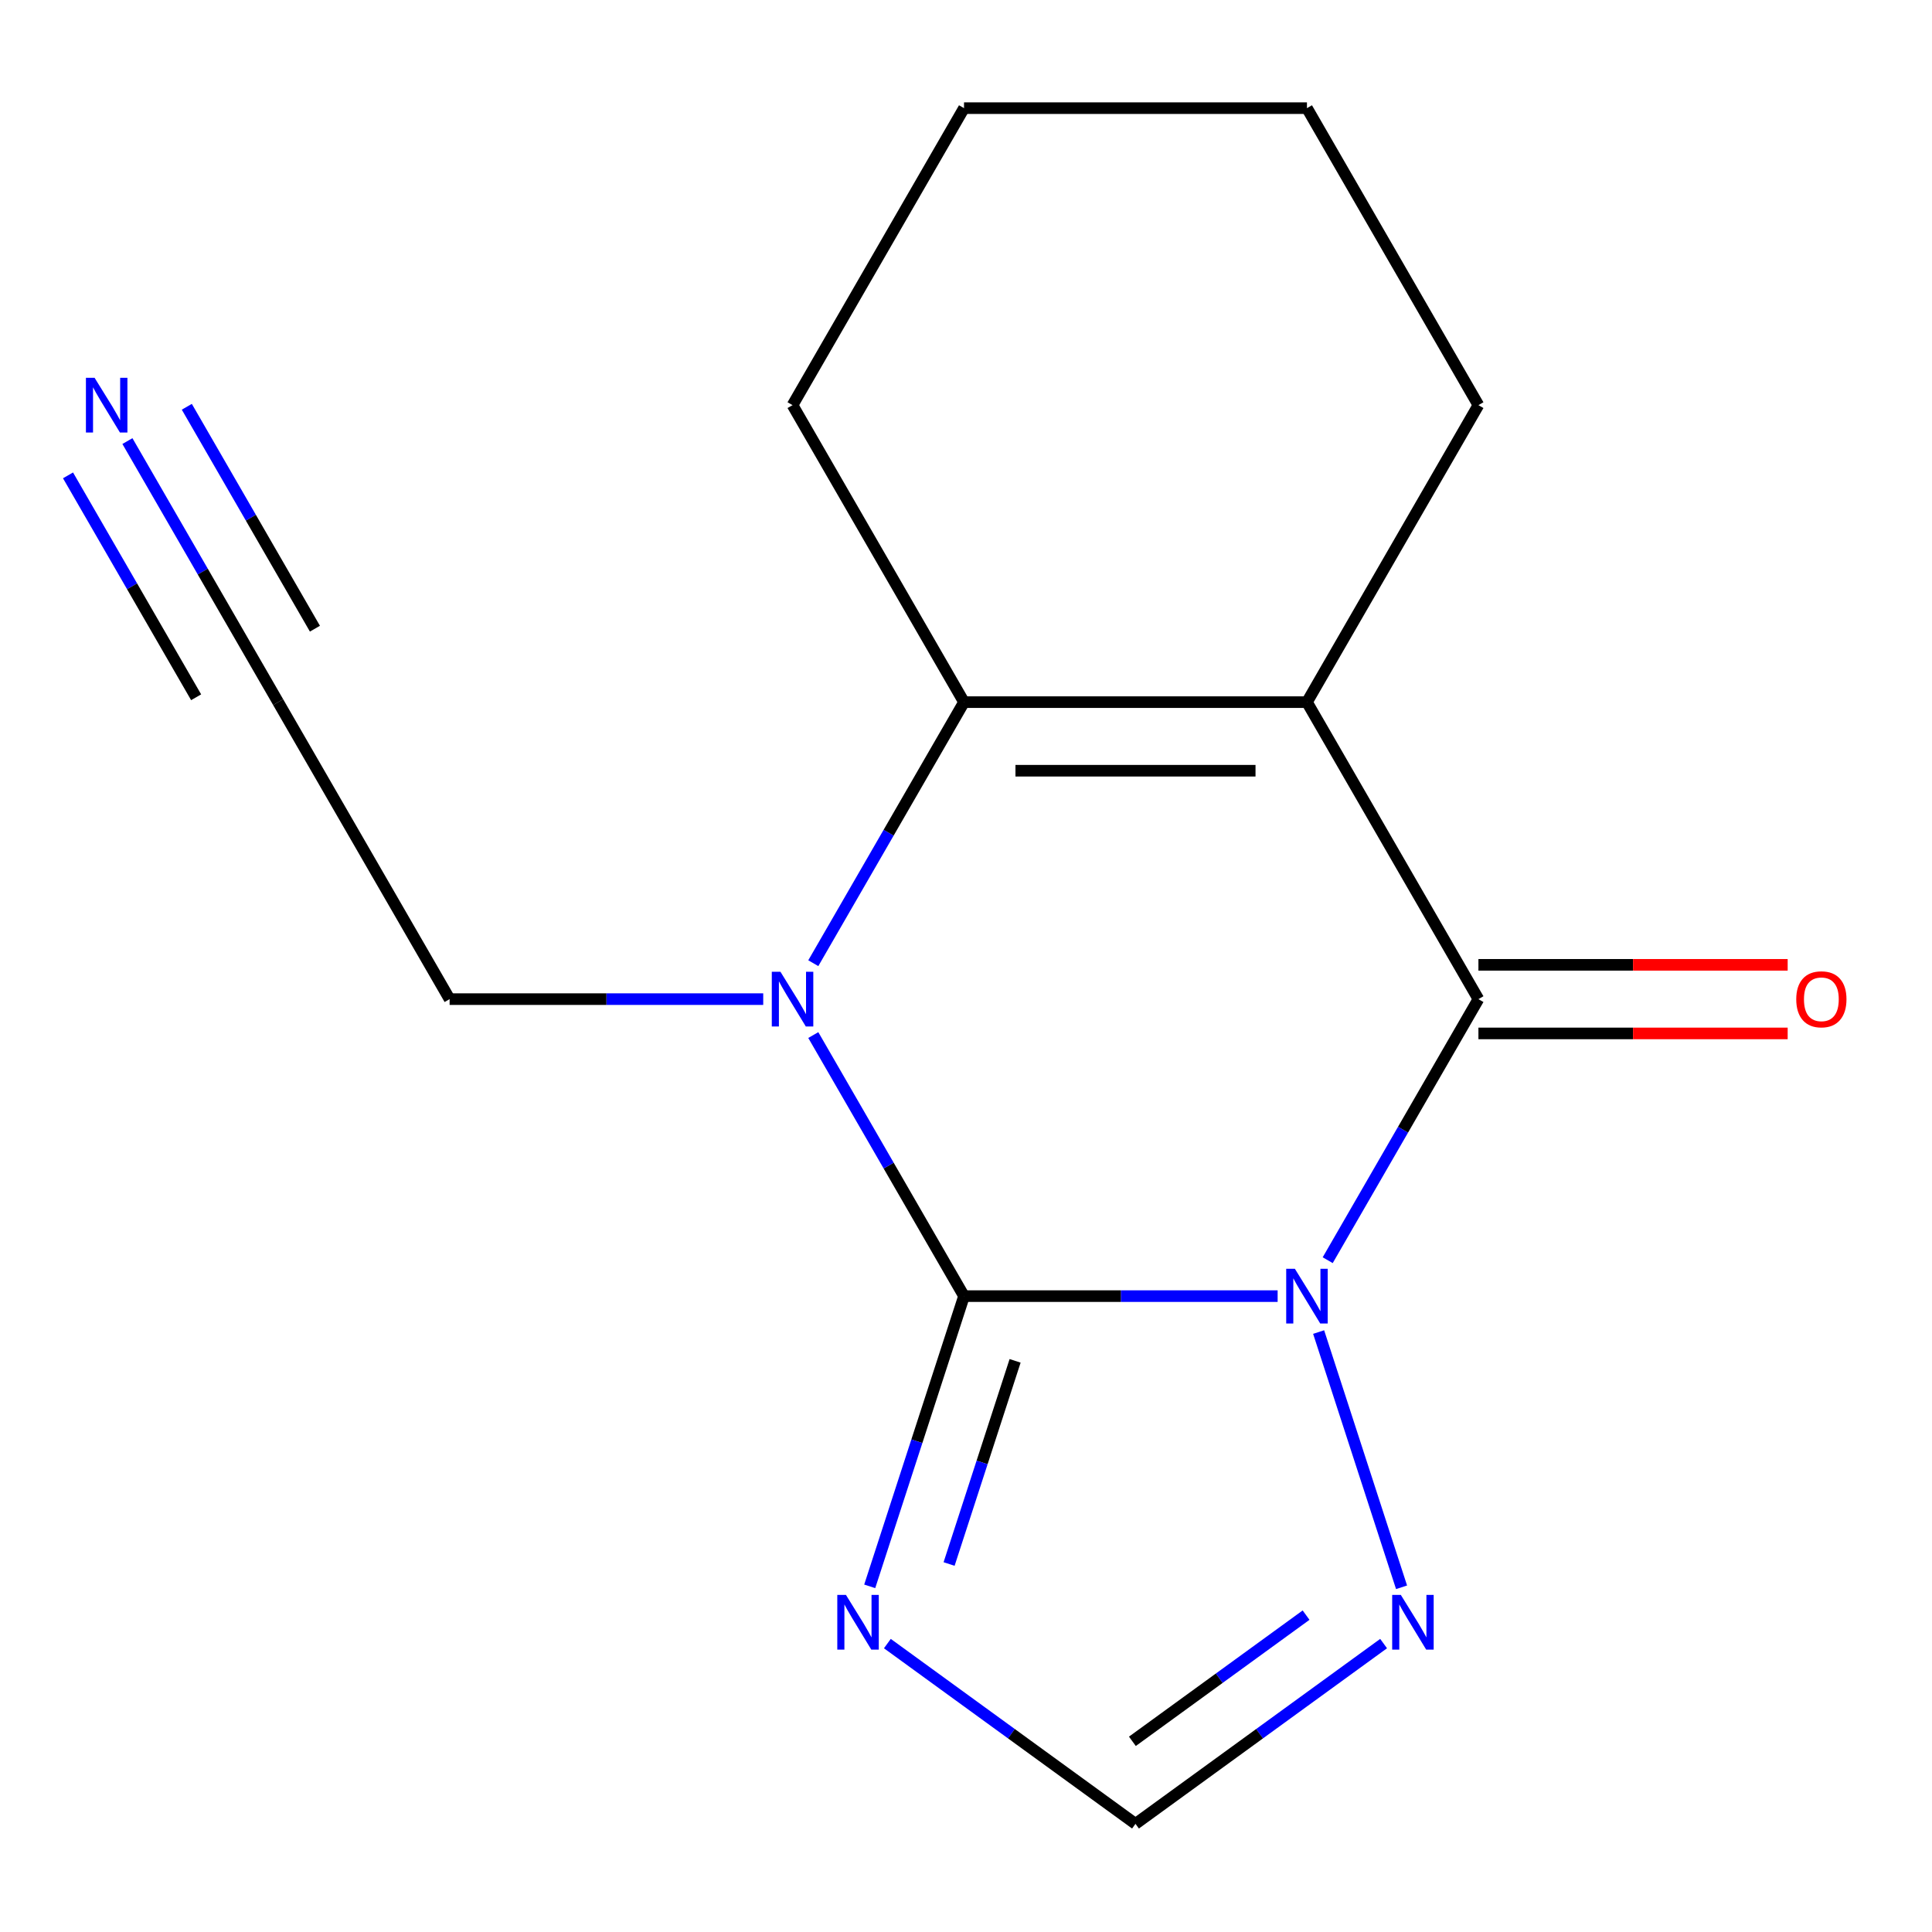 <?xml version='1.0' encoding='iso-8859-1'?>
<svg version='1.1' baseProfile='full'
              xmlns='http://www.w3.org/2000/svg'
                      xmlns:rdkit='http://www.rdkit.org/xml'
                      xmlns:xlink='http://www.w3.org/1999/xlink'
                  xml:space='preserve'
width='1000px' height='1000px' viewBox='0 0 1000 1000'>
<!-- END OF HEADER -->
<rect style='opacity:1.0;fill:#FFFFFF;stroke:none' width='1000' height='1000' x='0' y='0'> </rect>
<path class='bond-0' d='M 661.3,670.871 L 580.137,670.871' style='fill:none;fill-rule:evenodd;stroke:#0000FF;stroke-width:6px;stroke-linecap:butt;stroke-linejoin:miter;stroke-opacity:1' />
<path class='bond-0' d='M 580.137,670.871 L 498.973,670.871' style='fill:none;fill-rule:evenodd;stroke:#000000;stroke-width:6px;stroke-linecap:butt;stroke-linejoin:miter;stroke-opacity:1' />
<path class='bond-1' d='M 687.215,652.273 L 726.222,584.71' style='fill:none;fill-rule:evenodd;stroke:#0000FF;stroke-width:6px;stroke-linecap:butt;stroke-linejoin:miter;stroke-opacity:1' />
<path class='bond-1' d='M 726.222,584.71 L 765.229,517.148' style='fill:none;fill-rule:evenodd;stroke:#000000;stroke-width:6px;stroke-linecap:butt;stroke-linejoin:miter;stroke-opacity:1' />
<path class='bond-6' d='M 682.52,689.468 L 725.445,821.579' style='fill:none;fill-rule:evenodd;stroke:#0000FF;stroke-width:6px;stroke-linecap:butt;stroke-linejoin:miter;stroke-opacity:1' />
<path class='bond-3' d='M 498.973,670.871 L 459.966,603.308' style='fill:none;fill-rule:evenodd;stroke:#000000;stroke-width:6px;stroke-linecap:butt;stroke-linejoin:miter;stroke-opacity:1' />
<path class='bond-3' d='M 459.966,603.308 L 420.959,535.745' style='fill:none;fill-rule:evenodd;stroke:#0000FF;stroke-width:6px;stroke-linecap:butt;stroke-linejoin:miter;stroke-opacity:1' />
<path class='bond-5' d='M 498.973,670.871 L 474.569,745.98' style='fill:none;fill-rule:evenodd;stroke:#000000;stroke-width:6px;stroke-linecap:butt;stroke-linejoin:miter;stroke-opacity:1' />
<path class='bond-5' d='M 474.569,745.98 L 450.164,821.09' style='fill:none;fill-rule:evenodd;stroke:#0000FF;stroke-width:6px;stroke-linecap:butt;stroke-linejoin:miter;stroke-opacity:1' />
<path class='bond-5' d='M 525.415,704.374 L 508.332,756.951' style='fill:none;fill-rule:evenodd;stroke:#000000;stroke-width:6px;stroke-linecap:butt;stroke-linejoin:miter;stroke-opacity:1' />
<path class='bond-5' d='M 508.332,756.951 L 491.249,809.527' style='fill:none;fill-rule:evenodd;stroke:#0000FF;stroke-width:6px;stroke-linecap:butt;stroke-linejoin:miter;stroke-opacity:1' />
<path class='bond-2' d='M 765.229,517.148 L 676.477,363.425' style='fill:none;fill-rule:evenodd;stroke:#000000;stroke-width:6px;stroke-linecap:butt;stroke-linejoin:miter;stroke-opacity:1' />
<path class='bond-9' d='M 765.229,534.898 L 845.263,534.898' style='fill:none;fill-rule:evenodd;stroke:#000000;stroke-width:6px;stroke-linecap:butt;stroke-linejoin:miter;stroke-opacity:1' />
<path class='bond-9' d='M 845.263,534.898 L 925.296,534.898' style='fill:none;fill-rule:evenodd;stroke:#FF0000;stroke-width:6px;stroke-linecap:butt;stroke-linejoin:miter;stroke-opacity:1' />
<path class='bond-9' d='M 765.229,499.397 L 845.263,499.397' style='fill:none;fill-rule:evenodd;stroke:#000000;stroke-width:6px;stroke-linecap:butt;stroke-linejoin:miter;stroke-opacity:1' />
<path class='bond-9' d='M 845.263,499.397 L 925.296,499.397' style='fill:none;fill-rule:evenodd;stroke:#FF0000;stroke-width:6px;stroke-linecap:butt;stroke-linejoin:miter;stroke-opacity:1' />
<path class='bond-4' d='M 676.477,363.425 L 498.973,363.425' style='fill:none;fill-rule:evenodd;stroke:#000000;stroke-width:6px;stroke-linecap:butt;stroke-linejoin:miter;stroke-opacity:1' />
<path class='bond-4' d='M 649.852,398.925 L 525.599,398.925' style='fill:none;fill-rule:evenodd;stroke:#000000;stroke-width:6px;stroke-linecap:butt;stroke-linejoin:miter;stroke-opacity:1' />
<path class='bond-12' d='M 676.477,363.425 L 765.229,209.702' style='fill:none;fill-rule:evenodd;stroke:#000000;stroke-width:6px;stroke-linecap:butt;stroke-linejoin:miter;stroke-opacity:1' />
<path class='bond-11' d='M 395.044,517.148 L 313.88,517.148' style='fill:none;fill-rule:evenodd;stroke:#0000FF;stroke-width:6px;stroke-linecap:butt;stroke-linejoin:miter;stroke-opacity:1' />
<path class='bond-11' d='M 313.88,517.148 L 232.717,517.148' style='fill:none;fill-rule:evenodd;stroke:#000000;stroke-width:6px;stroke-linecap:butt;stroke-linejoin:miter;stroke-opacity:1' />
<path class='bond-17' d='M 420.959,498.55 L 459.966,430.987' style='fill:none;fill-rule:evenodd;stroke:#0000FF;stroke-width:6px;stroke-linecap:butt;stroke-linejoin:miter;stroke-opacity:1' />
<path class='bond-17' d='M 459.966,430.987 L 498.973,363.425' style='fill:none;fill-rule:evenodd;stroke:#000000;stroke-width:6px;stroke-linecap:butt;stroke-linejoin:miter;stroke-opacity:1' />
<path class='bond-13' d='M 498.973,363.425 L 410.221,209.702' style='fill:none;fill-rule:evenodd;stroke:#000000;stroke-width:6px;stroke-linecap:butt;stroke-linejoin:miter;stroke-opacity:1' />
<path class='bond-16' d='M 459.299,850.714 L 523.512,897.368' style='fill:none;fill-rule:evenodd;stroke:#0000FF;stroke-width:6px;stroke-linecap:butt;stroke-linejoin:miter;stroke-opacity:1' />
<path class='bond-16' d='M 523.512,897.368 L 587.725,944.022' style='fill:none;fill-rule:evenodd;stroke:#000000;stroke-width:6px;stroke-linecap:butt;stroke-linejoin:miter;stroke-opacity:1' />
<path class='bond-7' d='M 716.152,850.714 L 651.938,897.368' style='fill:none;fill-rule:evenodd;stroke:#0000FF;stroke-width:6px;stroke-linecap:butt;stroke-linejoin:miter;stroke-opacity:1' />
<path class='bond-7' d='M 651.938,897.368 L 587.725,944.022' style='fill:none;fill-rule:evenodd;stroke:#000000;stroke-width:6px;stroke-linecap:butt;stroke-linejoin:miter;stroke-opacity:1' />
<path class='bond-7' d='M 676.021,835.99 L 631.072,868.647' style='fill:none;fill-rule:evenodd;stroke:#0000FF;stroke-width:6px;stroke-linecap:butt;stroke-linejoin:miter;stroke-opacity:1' />
<path class='bond-7' d='M 631.072,868.647 L 586.122,901.305' style='fill:none;fill-rule:evenodd;stroke:#000000;stroke-width:6px;stroke-linecap:butt;stroke-linejoin:miter;stroke-opacity:1' />
<path class='bond-8' d='M 65.95,228.299 L 104.958,295.862' style='fill:none;fill-rule:evenodd;stroke:#0000FF;stroke-width:6px;stroke-linecap:butt;stroke-linejoin:miter;stroke-opacity:1' />
<path class='bond-8' d='M 104.958,295.862 L 143.965,363.425' style='fill:none;fill-rule:evenodd;stroke:#000000;stroke-width:6px;stroke-linecap:butt;stroke-linejoin:miter;stroke-opacity:1' />
<path class='bond-8' d='M 35.206,246.05 L 68.362,303.478' style='fill:none;fill-rule:evenodd;stroke:#0000FF;stroke-width:6px;stroke-linecap:butt;stroke-linejoin:miter;stroke-opacity:1' />
<path class='bond-8' d='M 68.362,303.478 L 101.518,360.906' style='fill:none;fill-rule:evenodd;stroke:#000000;stroke-width:6px;stroke-linecap:butt;stroke-linejoin:miter;stroke-opacity:1' />
<path class='bond-8' d='M 96.695,210.549 L 129.851,267.977' style='fill:none;fill-rule:evenodd;stroke:#0000FF;stroke-width:6px;stroke-linecap:butt;stroke-linejoin:miter;stroke-opacity:1' />
<path class='bond-8' d='M 129.851,267.977 L 163.007,325.405' style='fill:none;fill-rule:evenodd;stroke:#000000;stroke-width:6px;stroke-linecap:butt;stroke-linejoin:miter;stroke-opacity:1' />
<path class='bond-10' d='M 143.965,363.425 L 232.717,517.148' style='fill:none;fill-rule:evenodd;stroke:#000000;stroke-width:6px;stroke-linecap:butt;stroke-linejoin:miter;stroke-opacity:1' />
<path class='bond-14' d='M 765.229,209.702 L 676.477,55.978' style='fill:none;fill-rule:evenodd;stroke:#000000;stroke-width:6px;stroke-linecap:butt;stroke-linejoin:miter;stroke-opacity:1' />
<path class='bond-18' d='M 410.221,209.702 L 498.973,55.978' style='fill:none;fill-rule:evenodd;stroke:#000000;stroke-width:6px;stroke-linecap:butt;stroke-linejoin:miter;stroke-opacity:1' />
<path class='bond-15' d='M 676.477,55.978 L 498.973,55.978' style='fill:none;fill-rule:evenodd;stroke:#000000;stroke-width:6px;stroke-linecap:butt;stroke-linejoin:miter;stroke-opacity:1' />
<path  class='atom-0' d='M 670.217 656.711
L 679.497 671.711
Q 680.417 673.191, 681.897 675.871
Q 683.377 678.551, 683.457 678.711
L 683.457 656.711
L 687.217 656.711
L 687.217 685.031
L 683.337 685.031
L 673.377 668.631
Q 672.217 666.711, 670.977 664.511
Q 669.777 662.311, 669.417 661.631
L 669.417 685.031
L 665.737 685.031
L 665.737 656.711
L 670.217 656.711
' fill='#0000FF'/>
<path  class='atom-4' d='M 403.961 502.988
L 413.241 517.988
Q 414.161 519.468, 415.641 522.148
Q 417.121 524.828, 417.201 524.988
L 417.201 502.988
L 420.961 502.988
L 420.961 531.308
L 417.081 531.308
L 407.121 514.908
Q 405.961 512.988, 404.721 510.788
Q 403.521 508.588, 403.161 507.908
L 403.161 531.308
L 399.481 531.308
L 399.481 502.988
L 403.961 502.988
' fill='#0000FF'/>
<path  class='atom-6' d='M 437.861 825.527
L 447.141 840.527
Q 448.061 842.007, 449.541 844.687
Q 451.021 847.367, 451.101 847.527
L 451.101 825.527
L 454.861 825.527
L 454.861 853.847
L 450.981 853.847
L 441.021 837.447
Q 439.861 835.527, 438.621 833.327
Q 437.421 831.127, 437.061 830.447
L 437.061 853.847
L 433.381 853.847
L 433.381 825.527
L 437.861 825.527
' fill='#0000FF'/>
<path  class='atom-7' d='M 725.069 825.527
L 734.349 840.527
Q 735.269 842.007, 736.749 844.687
Q 738.229 847.367, 738.309 847.527
L 738.309 825.527
L 742.069 825.527
L 742.069 853.847
L 738.189 853.847
L 728.229 837.447
Q 727.069 835.527, 725.829 833.327
Q 724.629 831.127, 724.269 830.447
L 724.269 853.847
L 720.589 853.847
L 720.589 825.527
L 725.069 825.527
' fill='#0000FF'/>
<path  class='atom-9' d='M 48.953 195.542
L 58.233 210.542
Q 59.153 212.022, 60.633 214.702
Q 62.113 217.382, 62.193 217.542
L 62.193 195.542
L 65.953 195.542
L 65.953 223.862
L 62.073 223.862
L 52.113 207.462
Q 50.953 205.542, 49.713 203.342
Q 48.513 201.142, 48.153 200.462
L 48.153 223.862
L 44.473 223.862
L 44.473 195.542
L 48.953 195.542
' fill='#0000FF'/>
<path  class='atom-10' d='M 929.734 517.228
Q 929.734 510.428, 933.094 506.628
Q 936.454 502.828, 942.734 502.828
Q 949.014 502.828, 952.374 506.628
Q 955.734 510.428, 955.734 517.228
Q 955.734 524.108, 952.334 528.028
Q 948.934 531.908, 942.734 531.908
Q 936.494 531.908, 933.094 528.028
Q 929.734 524.148, 929.734 517.228
M 942.734 528.708
Q 947.054 528.708, 949.374 525.828
Q 951.734 522.908, 951.734 517.228
Q 951.734 511.668, 949.374 508.868
Q 947.054 506.028, 942.734 506.028
Q 938.414 506.028, 936.054 508.828
Q 933.734 511.628, 933.734 517.228
Q 933.734 522.948, 936.054 525.828
Q 938.414 528.708, 942.734 528.708
' fill='#FF0000'/>
</svg>
